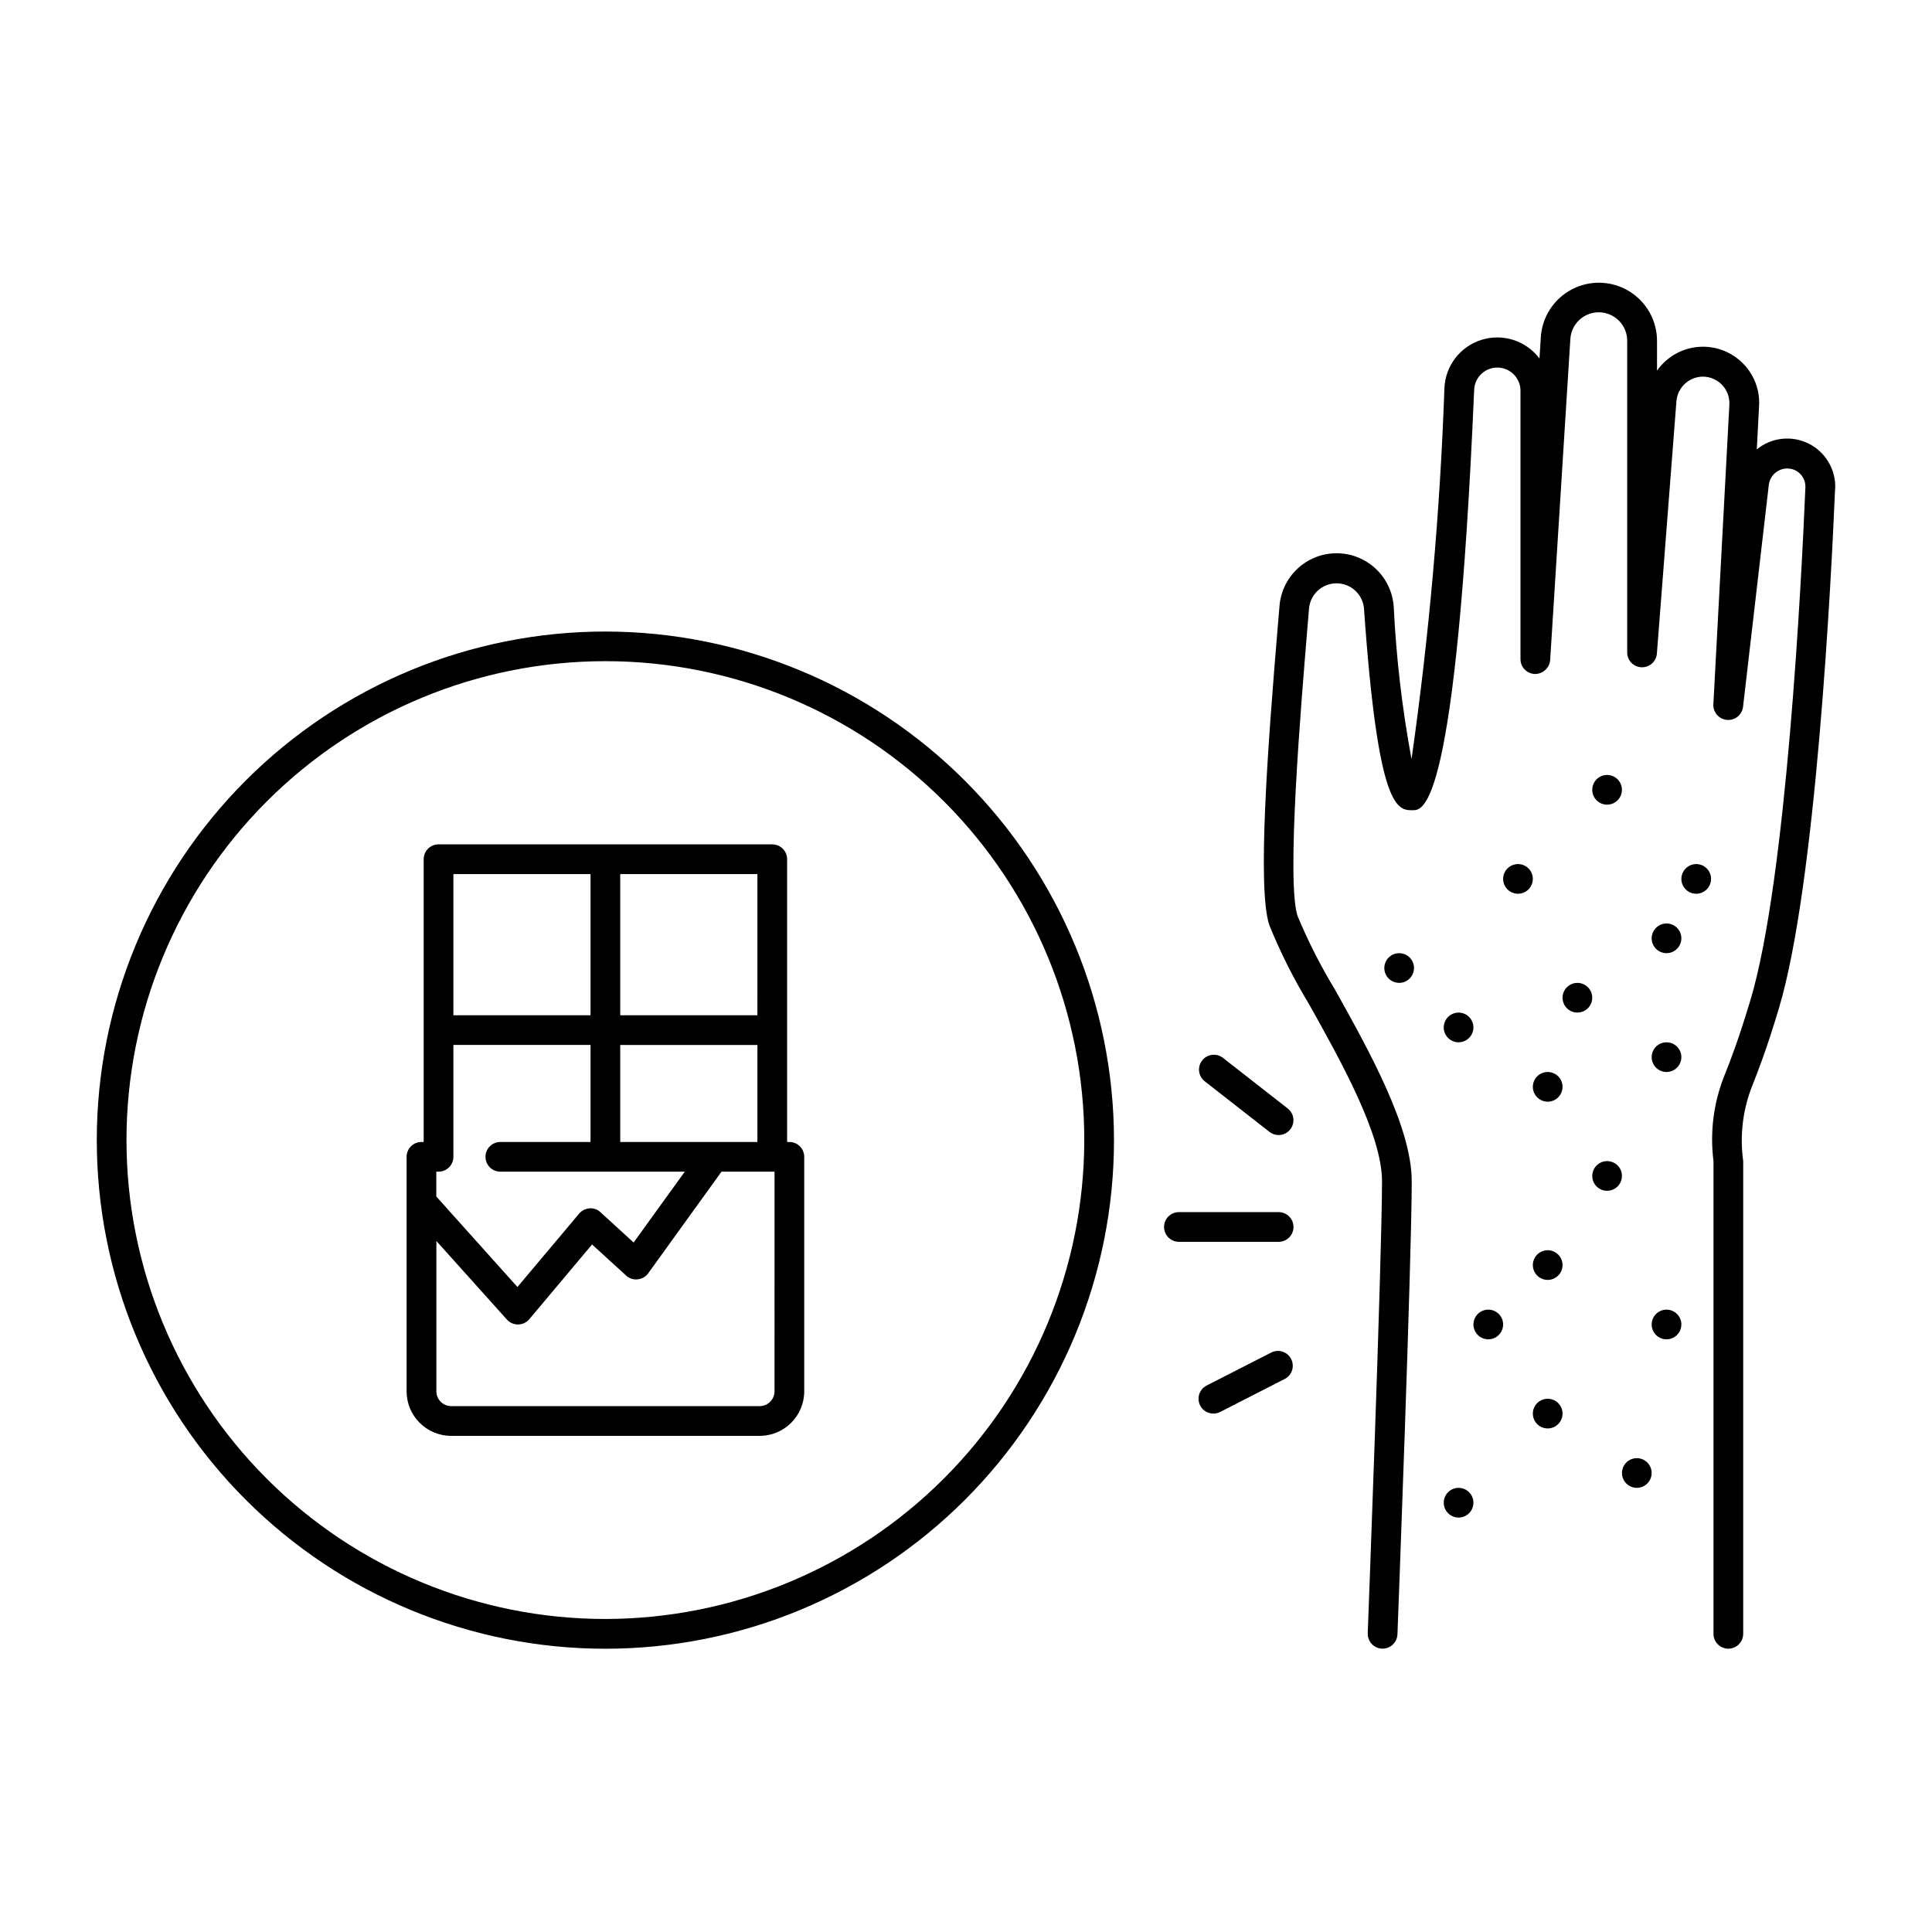 <?xml version="1.0" encoding="UTF-8"?>
<!-- Uploaded to: SVG Repo, www.svgrepo.com, Generator: SVG Repo Mixer Tools -->
<svg fill="#000000" width="800px" height="800px" version="1.1" viewBox="144 144 512 512" xmlns="http://www.w3.org/2000/svg">
 <path d="m630.32 273.49c-1.016 24.043-5.07 105.03-14.902 137.76-3.297 11.02-5.512 16.531-6.949 20.23-2.594 6.394-3.457 13.363-2.504 20.199v125.3c0 2.176-1.762 3.938-3.934 3.938-2.176 0-3.938-1.762-3.938-3.938v-125.27c-0.996-7.832 0.059-15.789 3.062-23.09 1.402-3.551 3.527-8.926 6.731-19.602 9.566-31.883 13.57-112.04 14.562-135.85 0.117-2.555-1.793-4.75-4.336-4.992-2.648-0.254-5.016 1.641-5.356 4.277l-6.816 58.727v-0.004c-0.18 2.176-2.09 3.789-4.266 3.606-2.172-0.18-3.789-2.09-3.606-4.266l4.234-79.293c0.102-1.926-0.59-3.809-1.918-5.211-1.324-1.398-3.168-2.195-5.094-2.199-3.66 0.023-6.703 2.832-7.016 6.481l-5.18 66.914v-0.004c-0.16 2.055-1.875 3.637-3.938 3.629h-0.156c-2.113-0.082-3.781-1.82-3.777-3.934v-82.398c0.109-4.144-3.152-7.602-7.301-7.734-4.144-0.133-7.621 3.109-7.773 7.254l-5.34 84.902c-0.176 2.102-1.945 3.711-4.055 3.691-2.121-0.07-3.809-1.812-3.809-3.938v-71.141c-0.008-3.328-2.664-6.043-5.988-6.125-3.328-0.082-6.117 2.504-6.285 5.828-4.793 111.48-13.453 111.48-16.277 111.48-4.094 0-9.195 0-12.918-53.41v-0.004c-0.309-3.781-3.457-6.699-7.25-6.719-3.793-0.02-6.973 2.863-7.32 6.641l-0.371 4.481c-1.828 21.973-5.644 67.699-2.691 76.98 2.789 6.711 6.078 13.203 9.848 19.418 9.102 16.289 20.43 36.551 20.43 50.965 0 20.293-3.629 116-3.785 120.05h-0.004c-0.082 2.117-1.82 3.789-3.938 3.789h-0.141c-1.043-0.039-2.031-0.488-2.742-1.254-0.711-0.766-1.09-1.781-1.051-2.824 0.039-1 3.785-99.613 3.785-119.77 0-12.359-10.77-31.637-19.43-47.113-4.055-6.668-7.559-13.656-10.477-20.895-3.148-9.934-0.449-46.508 2.363-80.012l0.379-4.473-0.004 0.004c0.418-5.133 3.41-9.707 7.945-12.145 4.539-2.438 10.004-2.41 14.512 0.078 4.512 2.488 7.453 7.094 7.812 12.23 0.66 13.57 2.238 27.082 4.723 40.441 4.644-32.59 7.555-65.402 8.715-98.301 0.238-5.918 4.168-11.047 9.82-12.812 5.652-1.766 11.805 0.211 15.371 4.941l0.348-5.512h-0.004c0.297-5.41 3.418-10.27 8.215-12.797 4.797-2.523 10.566-2.34 15.199 0.48 4.629 2.82 7.434 7.863 7.391 13.285v7.769c2.562-3.66 6.637-5.977 11.098-6.305 4.457-0.328 8.824 1.367 11.898 4.613 2.82 2.953 4.289 6.945 4.051 11.02l-0.605 11.531v0.004c3.875-3.168 9.246-3.769 13.727-1.539 4.481 2.227 7.238 6.875 7.051 11.875zm-191.1 172.65c0 35.746-14.199 70.031-39.477 95.309-25.273 25.281-59.559 39.48-95.305 39.484-35.746 0-70.031-14.199-95.309-39.477-25.277-25.277-39.48-59.559-39.48-95.305 0-35.75 14.199-70.031 39.477-95.309 25.277-25.281 59.559-39.48 95.309-39.48 35.734 0.039 69.992 14.25 95.262 39.516 25.27 25.27 39.48 59.527 39.523 95.262zm-7.871 0h-0.004c0.004-33.66-13.367-65.941-37.168-89.746-23.797-23.801-56.078-37.172-89.738-37.176-33.66 0-65.941 13.371-89.742 37.172-23.805 23.797-37.176 56.078-37.176 89.738s13.371 65.941 37.172 89.742c23.801 23.801 56.082 37.176 89.742 37.176 33.645-0.039 65.902-13.422 89.695-37.211 23.793-23.793 37.176-56.051 37.215-89.695zm138.55 5.566c-1.594 0-3.027 0.957-3.637 2.43-0.609 1.469-0.273 3.164 0.852 4.289s2.82 1.461 4.289 0.852c1.473-0.609 2.43-2.043 2.43-3.637 0-1.047-0.418-2.055-1.164-2.793s-1.754-1.148-2.805-1.141zm-15.742-23.617h-0.004c-1.594 0-3.027 0.957-3.637 2.43s-0.273 3.164 0.855 4.289c1.125 1.125 2.816 1.461 4.289 0.855 1.469-0.609 2.43-2.047 2.43-3.637 0-1.051-0.422-2.059-1.164-2.797-0.746-0.738-1.754-1.148-2.805-1.141zm-39.359-31.488h-0.004c-1.594 0-3.027 0.961-3.637 2.43-0.609 1.473-0.273 3.164 0.852 4.289 1.129 1.125 2.82 1.465 4.289 0.855 1.473-0.609 2.43-2.047 2.43-3.637 0-1.051-0.418-2.059-1.164-2.797-0.742-0.738-1.754-1.148-2.801-1.141zm15.742 23.617h-0.004c1.594 0 3.027-0.961 3.637-2.43 0.609-1.473 0.273-3.164-0.852-4.289-1.125-1.129-2.82-1.465-4.289-0.855-1.473 0.609-2.43 2.047-2.43 3.637 0 2.16 1.742 3.918 3.902 3.938zm15.742-47.23v-0.004c-1.594 0-3.027 0.961-3.637 2.43-0.609 1.473-0.273 3.164 0.852 4.289 1.125 1.129 2.82 1.465 4.289 0.855 1.473-0.609 2.43-2.047 2.43-3.637 0-1.051-0.418-2.055-1.164-2.793-0.742-0.742-1.754-1.152-2.801-1.145zm23.617-15.742v-0.004c1.59 0 3.023-0.961 3.633-2.43 0.609-1.473 0.273-3.164-0.852-4.289s-2.82-1.465-4.289-0.855c-1.473 0.609-2.43 2.047-2.43 3.637 0 2.164 1.742 3.918 3.902 3.938zm15.742 62.977v-0.004c-1.594 0-3.027 0.957-3.637 2.43-0.609 1.469-0.273 3.164 0.852 4.289 1.129 1.125 2.82 1.461 4.293 0.852 1.469-0.609 2.43-2.043 2.43-3.637 0-1.047-0.422-2.055-1.164-2.793-0.746-0.738-1.754-1.148-2.805-1.141zm0-31.488v-0.004c-1.594 0-3.027 0.957-3.637 2.43-0.609 1.469-0.273 3.164 0.852 4.289 1.129 1.125 2.82 1.461 4.293 0.852 1.469-0.609 2.43-2.043 2.43-3.637 0-1.047-0.422-2.055-1.164-2.793-0.746-0.738-1.754-1.148-2.805-1.141zm7.871-15.742v-0.008c-1.59 0-3.027 0.961-3.637 2.43-0.609 1.473-0.27 3.164 0.855 4.289 1.125 1.129 2.816 1.465 4.289 0.855 1.469-0.609 2.43-2.047 2.43-3.637 0-1.051-0.418-2.055-1.164-2.793-0.746-0.742-1.754-1.152-2.805-1.145zm-31.488 31.488v-0.008c-1.59 0-3.027 0.961-3.637 2.43-0.609 1.473-0.27 3.164 0.855 4.289 1.125 1.129 2.816 1.465 4.289 0.855 1.469-0.609 2.43-2.047 2.43-3.637 0-1.051-0.418-2.055-1.164-2.793-0.746-0.742-1.754-1.152-2.805-1.145zm-7.871 70.848v-0.008c-1.594 0-3.027 0.961-3.637 2.43-0.609 1.473-0.273 3.164 0.855 4.293 1.125 1.125 2.816 1.461 4.289 0.852 1.469-0.609 2.43-2.043 2.43-3.637 0-1.051-0.422-2.055-1.164-2.793-0.746-0.742-1.754-1.152-2.805-1.145zm31.488 15.742v-0.004c-1.594 0-3.027 0.957-3.637 2.43-0.609 1.469-0.273 3.164 0.852 4.289 1.129 1.125 2.82 1.461 4.293 0.852 1.469-0.609 2.43-2.043 2.43-3.633 0-1.051-0.422-2.059-1.164-2.797-0.746-0.738-1.754-1.148-2.805-1.141zm-47.23 0v-0.004c-1.594 0-3.027 0.957-3.637 2.43-0.609 1.469-0.273 3.164 0.852 4.289s2.82 1.461 4.289 0.852c1.473-0.609 2.43-2.043 2.43-3.633 0-1.051-0.418-2.059-1.164-2.797s-1.754-1.148-2.805-1.141zm15.742 23.617v-0.004c-1.594 0-3.027 0.957-3.637 2.43-0.609 1.469-0.273 3.164 0.855 4.289 1.125 1.125 2.816 1.461 4.289 0.852 1.469-0.609 2.43-2.043 2.43-3.637 0-1.047-0.422-2.055-1.164-2.793-0.746-0.738-1.754-1.152-2.805-1.141zm23.617 15.742v-0.004c-1.594 0-3.027 0.961-3.637 2.43-0.609 1.473-0.273 3.164 0.852 4.289s2.82 1.465 4.289 0.855c1.473-0.609 2.43-2.047 2.43-3.637 0-1.051-0.418-2.055-1.164-2.797-0.742-0.738-1.754-1.148-2.801-1.141zm-47.23 7.871-0.004-0.004c-1.59 0-3.027 0.961-3.637 2.43-0.609 1.473-0.27 3.164 0.855 4.289 1.125 1.129 2.816 1.465 4.289 0.855 1.469-0.609 2.43-2.047 2.43-3.637 0-1.051-0.418-2.055-1.164-2.793-0.746-0.742-1.754-1.152-2.805-1.145zm-50.109-94.332c0.688 0.543 1.543 0.836 2.418 0.832 1.676-0.004 3.164-1.066 3.711-2.652 0.547-1.582 0.031-3.34-1.285-4.375l-17.27-13.5h-0.004c-1.715-1.25-4.109-0.918-5.418 0.754-1.305 1.668-1.055 4.074 0.57 5.441zm2.418 21.254h-26.426c-2.176 0-3.938 1.762-3.938 3.934 0 2.176 1.762 3.938 3.938 3.938h26.426c2.172 0 3.938-1.762 3.938-3.938 0-2.172-1.766-3.934-3.938-3.934zm-1.77 37.117-17.32 8.84c-1.617 0.828-2.457 2.656-2.031 4.422 0.422 1.766 2 3.012 3.82 3.016 0.621 0 1.234-0.145 1.793-0.426l17.27-8.832c1.82-1.035 2.508-3.316 1.566-5.188-0.941-1.871-3.184-2.676-5.098-1.832zm-123.95-51.766v62.133c0 6.519-5.289 11.809-11.809 11.809h-81.758c-6.523 0-11.809-5.289-11.809-11.809v-62.133c0-2.176 1.762-3.938 3.934-3.938h0.59v-74.934c0-2.176 1.766-3.938 3.938-3.938h88.441c1.043 0 2.047 0.414 2.785 1.152 0.738 0.738 1.152 1.742 1.152 2.785v74.934h0.598c1.043 0 2.047 0.414 2.785 1.152 0.734 0.738 1.152 1.738 1.152 2.785zm-12.406-3.938v-25.711h-36.355v25.711zm-85.098 14.453 21.5 23.977 16.352-19.438-0.004 0.004c0.688-0.824 1.68-1.328 2.746-1.402 1.074-0.102 2.141 0.27 2.914 1.023l8.785 8.023 13.555-18.766-48.875-0.004c-2.176 0-3.938-1.762-3.938-3.934 0-2.176 1.762-3.938 3.938-3.938h23.898v-25.711h-36.344v29.648c0 1.043-0.414 2.043-1.152 2.781-0.738 0.738-1.742 1.152-2.785 1.152h-0.59zm85.098-85.449-36.355-0.004v37.414h36.352zm-80.57 0v37.414h36.344v-37.418zm85.102 78.867h-14.051l-19.441 26.953c-0.664 0.898-1.68 1.469-2.789 1.574-1.117 0.141-2.238-0.23-3.055-1.008l-9.02-8.227-16.625 19.801c-0.734 0.871-1.812 1.383-2.953 1.402h-0.062c-1.117-0.004-2.184-0.477-2.93-1.309l-18.688-20.82v39.832c0 1.043 0.414 2.043 1.152 2.781s1.738 1.152 2.785 1.152h81.742c1.043 0 2.043-0.414 2.781-1.152s1.152-1.738 1.152-2.781z"/>
</svg>